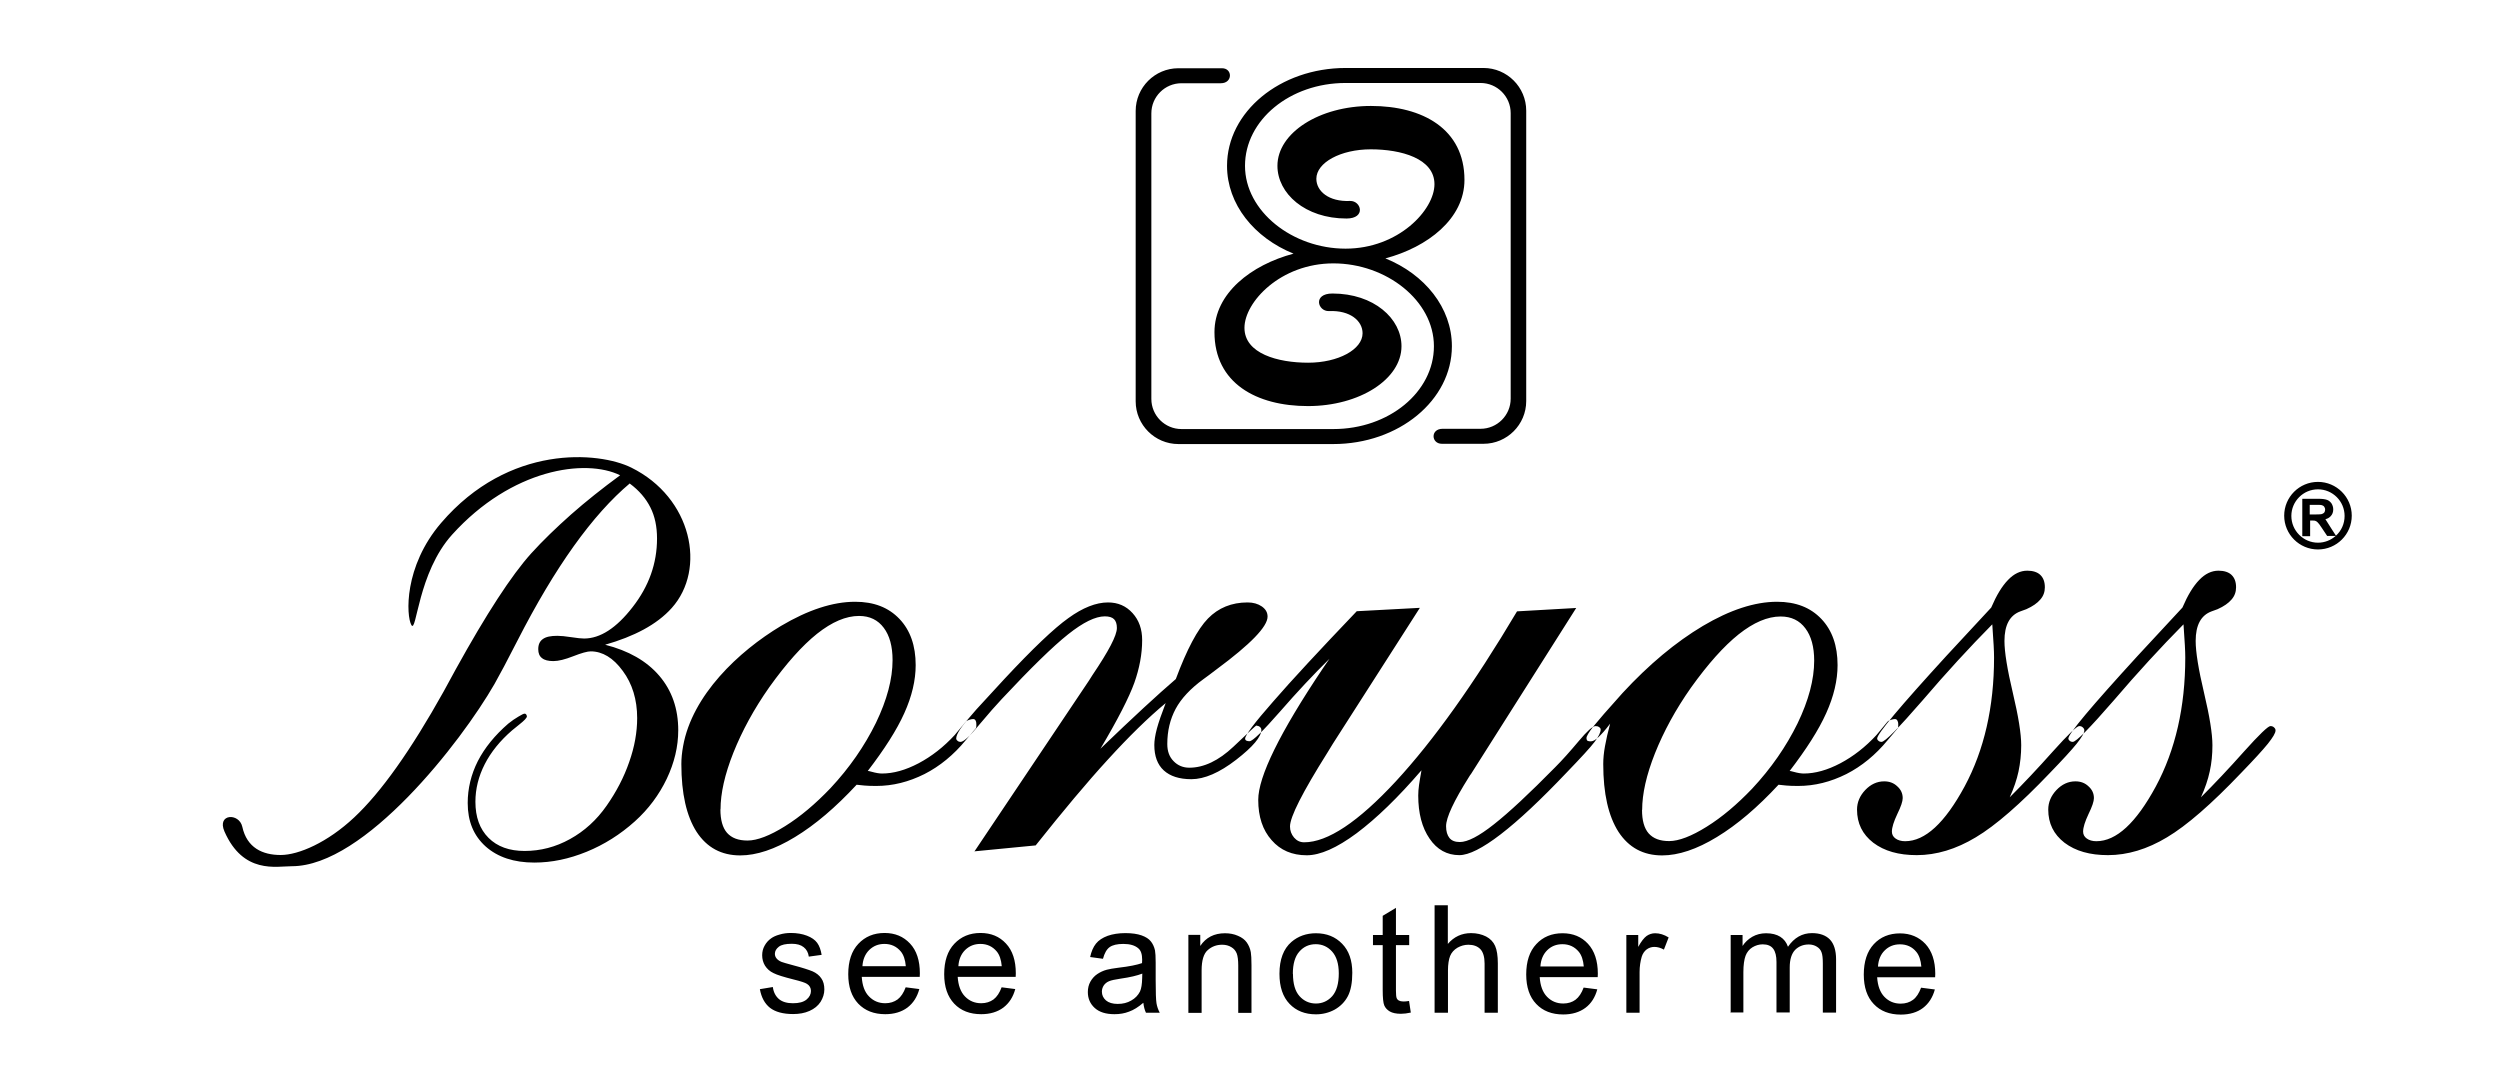<?xml version="1.0" encoding="UTF-8"?> <!-- Creator: CorelDRAW 2019 (64-Bit) --> <svg xmlns="http://www.w3.org/2000/svg" xmlns:xlink="http://www.w3.org/1999/xlink" xmlns:xodm="http://www.corel.com/coreldraw/odm/2003" xml:space="preserve" width="185mm" height="80mm" version="1.0" style="shape-rendering:geometricPrecision; text-rendering:geometricPrecision; image-rendering:optimizeQuality; fill-rule:evenodd; clip-rule:evenodd" viewBox="0 0 18500 8000"> <defs> <style type="text/css"> <![CDATA[ .fil1 {fill:none} .fil0 {fill:black} ]]> </style> </defs> <g id="Слой_x0020_1">  <path class="fil0" d="M17153 3566c-138,0 -250,112 -250,250 0,138 112,250 250,250 138,0 250,-112 250,-250 0,-138 -113,-250 -250,-250zm-11822 2423c0,78 16,136 49,174 34,38 83,57 152,57 71,0 165,-36 277,-106 114,-71 225,-165 336,-281 142,-152 253,-313 337,-484 82,-170 123,-325 123,-464 0,-102 -22,-182 -65,-239 -43,-58 -104,-88 -183,-88 -97,0 -200,44 -311,132 -110,88 -227,219 -353,395 -114,162 -202,325 -266,485 -64,161 -95,301 -95,419zm4532 -2814l2 0 2 0c411,0 744,-274 744,-613 0,-338 -353,-613 -744,-613 -391,0 -658,286 -658,477 0,191 248,258 471,258 223,0 403,-98 403,-218 0,-91 -91,-171 -249,-164 -83,3 -121,-130 26,-130 307,0 511,186 511,390 0,244 -310,443 -692,443 -382,0 -692,-170 -692,-547 0,-288 273,-498 585,-581 -291,-118 -492,-365 -492,-650 0,-400 393,-724 878,-724l1020 0c174,0 316,142 316,316l0 2149c0,174 -142,316 -316,316l-308 0c-80,0 -86,-111 5,-111l281 0c123,0 223,-100 223,-223l0 -2113c0,-123 -100,-223 -223,-223l-995 0 -4 0c-411,0 -744,274 -744,613 0,338 353,613 744,613 391,0 658,-286 658,-477 0,-191 -248,-258 -471,-258 -223,0 -403,98 -403,218 0,91 91,171 249,164 83,-3 121,130 -26,130 -307,0 -511,-186 -511,-390 0,-244 310,-443 692,-443 382,0 692,170 692,547 0,288 -273,498 -585,581 291,118 492,365 492,650 0,400 -393,724 -878,724l-1146 0c-174,0 -316,-142 -316,-316l0 -2149c0,-174 142,-316 316,-316l323 0c79,0 80,111 -9,111l-291 0c-123,0 -223,100 -223,223l0 2113c0,123 100,223 223,223l1120 0zm-5200 400c-278,233 -556,622 -834,1166 -75,147 -132,254 -170,321 -247,430 -961,1348 -1499,1348 -115,0 -360,60 -499,-257 -58,-133 109,-139 132,-35 34,156 150,209 284,209 133,0 347,-93 544,-278 198,-185 419,-496 662,-932 21,-37 51,-92 90,-165 226,-409 412,-695 558,-857 87,-96 186,-191 295,-288 110,-97 231,-193 363,-290 -257,-126 -803,-48 -1243,439 -255,282 -263,737 -302,669 -38,-68 -57,-432 220,-755 503,-587 1168,-528 1407,-410 450,222 558,751 300,1039 -111,124 -280,211 -493,272 173,44 307,120 401,230 93,109 140,243 140,403 0,121 -29,241 -85,359 -57,119 -135,224 -236,315 -108,97 -227,172 -357,225 -130,53 -258,80 -387,80 -151,0 -271,-40 -360,-119 -89,-80 -133,-186 -133,-322 0,-107 25,-211 75,-310 51,-99 126,-191 225,-277 26,-21 51,-38 75,-52 24,-15 40,-22 45,-22 5,0 9,1 12,5 3,3 5,9 6,15 0,11 -19,31 -57,61 -22,18 -39,32 -53,43 -88,76 -156,160 -202,250 -46,90 -69,183 -69,278 0,113 32,202 97,267 65,65 154,97 267,97 117,0 230,-29 336,-88 107,-59 197,-141 271,-247 72,-103 128,-210 167,-323 40,-113 59,-222 59,-325 0,-137 -36,-255 -107,-350 -70,-96 -150,-144 -237,-144 -24,0 -68,12 -129,36 -61,24 -110,36 -147,36 -38,0 -66,-7 -84,-22 -19,-14 -28,-36 -28,-66 0,-34 11,-59 34,-75 23,-17 59,-24 107,-24 24,0 59,3 103,10 45,7 76,10 95,10 119,0 239,-77 359,-232 121,-155 181,-324 181,-508 0,-88 -16,-165 -49,-230 -33,-66 -84,-126 -153,-177zm959 3745l97 -16c5,39 21,68 45,89 25,21 60,31 104,31 45,0 78,-9 100,-27 22,-18 33,-40 33,-64 0,-22 -10,-40 -29,-52 -13,-9 -47,-20 -100,-33 -71,-18 -121,-33 -148,-47 -28,-13 -48,-32 -63,-55 -14,-23 -21,-49 -21,-77 0,-26 6,-50 18,-71 12,-22 28,-40 48,-54 15,-11 36,-21 62,-28 26,-8 54,-12 84,-12 45,0 85,7 119,20 34,13 60,31 76,53 16,22 27,52 33,89l-95 13c-4,-30 -17,-54 -38,-70 -21,-17 -50,-25 -88,-25 -45,0 -77,7 -96,22 -19,15 -29,32 -29,52 0,13 4,24 12,34 8,10 20,19 37,26 10,4 38,12 86,25 69,18 117,34 144,45 27,12 49,29 64,51 16,22 23,50 23,83 0,32 -10,63 -28,92 -19,29 -46,51 -82,67 -36,16 -76,23 -121,23 -75,0 -132,-16 -171,-46 -39,-31 -64,-77 -75,-138zm1080 -14l101 13c-16,59 -45,104 -88,137 -43,32 -98,49 -164,49 -84,0 -150,-26 -200,-78 -49,-52 -74,-124 -74,-218 0,-97 25,-172 75,-225 50,-53 114,-80 194,-80 77,0 139,26 188,78 49,52 73,126 73,221 0,6 0,14 -1,26l-429 0c4,63 21,112 54,145 32,33 72,50 120,50 36,0 66,-10 91,-28 25,-19 45,-49 60,-90zm-320 -156l321 0c-4,-48 -17,-85 -37,-109 -31,-37 -71,-56 -121,-56 -45,0 -82,15 -113,45 -30,30 -47,70 -50,120zm1030 156l101 13c-16,59 -45,104 -88,137 -43,32 -98,49 -164,49 -84,0 -151,-26 -200,-78 -49,-52 -74,-124 -74,-218 0,-97 25,-172 75,-225 50,-53 114,-80 194,-80 77,0 140,26 188,78 49,52 73,126 73,221 0,6 0,14 -1,26l-429 0c4,63 22,112 54,145 32,33 72,50 120,50 36,0 66,-10 91,-28 25,-19 45,-49 60,-90zm-320 -156l321 0c-4,-48 -17,-85 -37,-109 -31,-37 -71,-56 -121,-56 -45,0 -82,15 -113,45 -30,30 -47,70 -50,120zm1368 271c-36,31 -71,53 -105,65 -33,13 -69,19 -108,19 -63,0 -112,-15 -146,-46 -34,-31 -51,-70 -51,-118 0,-28 6,-54 19,-77 13,-23 30,-42 51,-56 21,-14 44,-25 70,-32 19,-5 48,-10 87,-15 79,-9 137,-21 174,-34 0,-13 1,-22 1,-25 0,-40 -9,-68 -28,-84 -25,-22 -62,-33 -111,-33 -46,0 -80,8 -102,24 -22,16 -38,45 -49,86l-95 -13c9,-41 23,-74 43,-99 20,-25 49,-44 87,-58 37,-13 81,-20 131,-20 49,0 89,6 120,17 31,11 54,26 68,44 14,17 25,40 31,67 3,16 5,47 5,90l0 129c0,90 2,148 6,172 4,24 12,47 24,70l-102 0c-10,-21 -16,-45 -19,-72zm-8 -216c-36,14 -89,27 -160,37 -40,6 -69,12 -85,19 -17,7 -30,18 -39,31 -9,14 -14,29 -14,46 0,26 10,47 30,65 20,17 49,26 87,26 38,0 71,-8 100,-25 29,-16 51,-39 65,-67 10,-22 15,-54 16,-97l1 -36zm342 289l0 -576 88 0 0 82c42,-63 103,-94 183,-94 35,0 67,6 96,19 29,12 51,29 65,49 14,20 25,44 30,72 3,18 5,50 5,95l0 354 -98 0 0 -350c0,-40 -4,-70 -11,-89 -8,-20 -21,-36 -40,-47 -19,-12 -42,-18 -68,-18 -41,0 -77,13 -107,40 -30,26 -45,77 -45,150l0 314 -98 0zm674 -288c0,-106 30,-185 89,-236 49,-42 110,-64 181,-64 79,0 144,26 194,78 50,51 75,123 75,214 0,74 -11,132 -33,174 -22,42 -55,75 -97,99 -42,23 -89,35 -139,35 -81,0 -146,-26 -195,-77 -50,-52 -75,-126 -75,-223zm100 0c0,74 16,129 48,165 32,36 73,55 122,55 48,0 89,-19 121,-55 32,-37 48,-93 48,-168 0,-71 -17,-125 -49,-161 -32,-36 -73,-55 -121,-55 -49,0 -90,18 -122,55 -32,36 -48,91 -48,165zm859 201l13 86c-27,6 -52,9 -73,9 -35,0 -63,-6 -82,-17 -19,-11 -33,-26 -41,-44 -8,-18 -12,-57 -12,-115l0 -332 -72 0 0 -75 72 0 0 -142 98 -59 0 201 98 0 0 75 -98 0 0 337c0,27 2,46 5,54 3,8 9,15 17,19 7,4 19,7 33,7 11,0 25,-1 43,-4zm189 87l0 -795 98 0 0 286c45,-53 103,-80 172,-80 42,0 79,9 111,25 31,16 54,40 67,70 13,29 20,73 20,129l0 365 -98 0 0 -364c0,-49 -11,-85 -31,-106 -21,-22 -51,-33 -89,-33 -29,0 -56,8 -81,22 -25,15 -44,36 -54,61 -10,25 -16,62 -16,106l0 314 -98 0zm1103 -186l101 13c-16,59 -45,105 -88,137 -43,32 -98,49 -164,49 -84,0 -151,-26 -200,-78 -49,-51 -74,-124 -74,-218 0,-97 25,-172 75,-225 49,-53 114,-80 194,-80 77,0 140,26 188,78 48,52 73,126 73,221 0,6 0,14 -1,26l-429 0c4,63 22,112 54,145 32,33 72,50 120,50 36,0 67,-10 91,-28 25,-19 45,-49 60,-90zm-320 -156l321 0c-4,-48 -17,-85 -37,-109 -31,-37 -71,-56 -121,-56 -45,0 -83,15 -113,45 -30,30 -47,70 -50,120zm636 343l0 -576 88 0 0 88c22,-41 44,-68 62,-81 19,-13 40,-20 63,-20 33,0 66,10 100,31l-35 90c-24,-13 -47,-20 -71,-20 -21,0 -41,7 -57,19 -16,12 -29,31 -36,53 -10,34 -16,73 -16,114l0 301 -98 0zm772 0l0 -576 88 0 0 81c18,-28 43,-51 72,-68 30,-17 64,-26 102,-26 43,0 78,9 105,26 27,17 46,42 57,74 46,-67 105,-101 178,-101 57,0 102,16 132,47 30,31 46,81 46,146l0 395 -98 0 0 -363c0,-39 -3,-67 -10,-84 -6,-17 -18,-31 -35,-41 -16,-10 -36,-16 -59,-16 -41,0 -75,14 -101,40 -26,27 -40,71 -40,129l0 334 -98 0 0 -374c0,-43 -8,-76 -24,-97 -16,-22 -42,-33 -78,-33 -27,0 -53,8 -76,22 -23,14 -41,36 -51,63 -10,27 -16,69 -16,120l0 299 -98 0zm1410 -186l101 13c-16,59 -46,105 -88,137 -42,32 -98,49 -164,49 -84,0 -151,-26 -200,-78 -49,-51 -74,-124 -74,-218 0,-97 25,-172 74,-225 49,-53 114,-80 194,-80 77,0 140,27 188,78 48,52 73,126 73,221 0,6 0,14 -1,26l-429 0c4,63 22,112 54,145 32,33 72,50 120,50 36,0 67,-10 91,-28 25,-18 45,-49 60,-90zm-320 -156l321 0c-4,-48 -17,-85 -37,-109 -30,-37 -71,-56 -121,-56 -45,0 -83,15 -113,45 -30,29 -47,70 -50,120zm-7475 -1448c4,0 14,2 28,6 32,9 57,13 77,13 84,0 174,-25 271,-76 96,-51 185,-120 267,-209l82 -99c4,-4 12,-9 24,-13 12,-4 22,-6 30,-6 8,0 14,3 18,10 4,7 6,15 6,28 0,11 0,18 -1,23 -1,4 -3,8 -5,10l-73 86c-89,108 -191,192 -305,250 -116,58 -234,88 -357,88 -36,0 -65,-1 -87,-3 -23,-2 -42,-4 -58,-6 -155,167 -306,296 -456,387 -149,91 -285,136 -405,136 -140,0 -247,-58 -323,-174 -75,-117 -113,-284 -113,-502 0,-40 4,-84 13,-133 67,-376 410,-701 724,-889 201,-119 384,-179 549,-179 139,0 247,42 328,127 80,84 120,198 120,342 0,112 -28,231 -84,355 -56,125 -147,267 -272,430zm792 591l844 -1259 26 -41c120,-178 181,-293 181,-349 0,-29 -7,-51 -21,-65 -14,-14 -37,-21 -68,-21 -70,0 -160,44 -272,133 -112,89 -275,248 -491,479 -44,47 -97,107 -159,181 -74,91 -122,136 -146,136 -8,0 -15,-2 -22,-8 -7,-5 -10,-12 -10,-17 0,-17 10,-40 30,-70 19,-29 60,-78 119,-145l207 -225c209,-224 367,-375 474,-451 106,-77 205,-116 293,-116 74,0 134,26 182,79 48,53 71,119 71,200 0,103 -20,209 -58,316 -39,108 -122,271 -251,488l6 -6c235,-226 419,-396 552,-510 82,-220 161,-369 238,-448 77,-79 175,-119 293,-119 42,0 77,10 106,30 28,20 42,44 42,75 0,74 -126,204 -376,389 -42,33 -75,56 -99,74 -95,69 -164,143 -205,219 -41,77 -62,163 -62,261 0,53 15,95 47,127 30,31 69,48 116,48 107,0 217,-52 327,-156 109,-104 166,-156 168,-156 13,2 22,5 28,11 6,5 10,12 10,21 0,51 -62,125 -186,221 -124,96 -235,144 -332,144 -89,0 -157,-22 -204,-65 -47,-43 -70,-106 -70,-188 0,-32 6,-72 19,-121 13,-48 35,-111 65,-189 -129,107 -272,247 -427,417 -156,170 -333,382 -535,636l-454 44zm3668 -565l-10 16c-114,181 -171,303 -171,367 0,38 9,67 25,87 17,21 43,30 77,30 57,0 141,-43 252,-131 112,-88 262,-228 453,-422 53,-53 110,-117 173,-192 63,-75 104,-113 126,-113 11,0 19,2 27,8 8,5 11,12 11,17 0,22 -15,52 -45,92 -31,41 -101,117 -208,228 -191,201 -353,353 -487,456 -134,103 -236,154 -306,154 -91,0 -165,-41 -220,-122 -56,-81 -84,-188 -84,-319 0,-24 2,-50 6,-79 4,-30 11,-66 18,-108 -173,201 -333,356 -480,466 -147,109 -270,163 -369,163 -108,0 -195,-37 -260,-112 -66,-74 -99,-173 -99,-298 0,-172 159,-497 479,-974l48 -70c-117,115 -239,245 -366,391 -128,146 -202,219 -226,219 -8,0 -15,-1 -22,-4 -7,-3 -10,-9 -10,-15 0,-25 69,-117 207,-274 137,-158 344,-381 619,-669l467 -25 -644 1006 -41 67c-184,293 -276,474 -276,545 0,31 10,58 30,82 20,23 44,35 75,35 173,0 399,-150 678,-451 279,-302 578,-721 897,-1258l438 -25 -782 1234zm1269 262c0,78 16,136 49,174 34,38 83,57 152,57 71,0 165,-36 277,-106 114,-71 225,-165 336,-281 142,-152 253,-313 337,-484 82,-170 123,-325 123,-464 0,-102 -22,-182 -65,-239 -43,-58 -104,-88 -183,-88 -97,0 -200,44 -311,132 -110,88 -227,219 -353,395 -114,162 -202,325 -266,485 -64,161 -95,301 -95,419zm1092 -288c4,0 14,2 28,6 32,9 57,13 77,13 84,0 174,-25 271,-76 96,-51 185,-120 267,-209l82 -99c4,-4 12,-9 24,-13 12,-4 22,-6 30,-6 8,0 14,3 18,10 4,7 7,15 7,28 0,11 0,18 -1,23 -1,4 -3,8 -5,10l-73 86c-89,108 -191,192 -305,250 -116,58 -234,88 -357,88 -36,0 -65,-1 -87,-3 -23,-2 -42,-4 -58,-6 -155,167 -306,296 -456,387 -149,91 -285,136 -405,136 -140,0 -247,-58 -323,-174 -75,-117 -113,-284 -113,-502 0,-40 4,-84 13,-133 9,-49 21,-104 38,-166 -36,48 -65,80 -88,101 -22,21 -40,30 -55,30 -10,0 -18,-1 -24,-4 -5,-3 -8,-11 -8,-21 0,-13 16,-40 49,-83 34,-42 106,-126 218,-250 195,-211 393,-376 594,-496 201,-119 384,-179 549,-179 139,0 247,42 328,127 80,84 120,198 120,342 0,112 -28,231 -84,355 -56,125 -147,267 -272,430zm1499 -1084c-167,169 -339,356 -515,562 -178,205 -278,307 -304,307 -8,0 -15,-2 -22,-8 -7,-5 -10,-12 -10,-17 0,-35 170,-237 511,-610 140,-150 251,-271 333,-359 39,-91 80,-159 125,-205 43,-45 91,-68 142,-68 42,0 75,11 96,31 23,22 34,52 34,92 0,35 -11,65 -34,91 -22,26 -56,50 -103,71 -11,4 -26,10 -44,16 -79,29 -118,102 -118,219 0,82 21,211 62,384 41,173 62,302 62,388 0,67 -7,132 -20,194 -13,61 -35,125 -65,191 100,-100 206,-212 319,-339 113,-126 178,-188 195,-188 11,0 20,3 27,10 8,7 11,14 11,22 0,20 -20,52 -57,99 -38,47 -104,119 -197,215 -220,231 -403,390 -549,477 -146,88 -292,132 -437,132 -134,0 -240,-30 -322,-92 -80,-62 -120,-143 -120,-245 0,-54 21,-103 61,-145 40,-42 87,-64 140,-64 39,0 71,12 97,37 27,24 40,53 40,87 0,24 -13,63 -40,118 -26,55 -40,99 -40,130 0,22 10,39 27,51 18,13 42,20 71,20 148,0 294,-135 440,-405 145,-270 218,-588 218,-954 0,-26 -1,-56 -3,-91 -2,-35 -5,-87 -10,-154zm1415 0c-167,169 -339,356 -515,562 -178,205 -278,307 -304,307 -8,0 -15,-2 -22,-8 -7,-5 -10,-12 -10,-17 0,-35 170,-237 511,-610 140,-150 251,-271 333,-359 39,-91 80,-159 125,-205 43,-45 91,-68 142,-68 42,0 75,11 96,31 23,22 34,52 34,92 0,35 -11,65 -34,91 -22,26 -56,50 -103,71 -11,4 -26,10 -44,16 -79,29 -118,102 -118,219 0,82 21,211 62,384 41,173 62,302 62,388 0,67 -6,132 -20,194 -13,61 -35,125 -65,191 100,-100 206,-212 319,-339 113,-126 178,-188 195,-188 11,0 20,3 27,10 8,7 11,14 11,22 0,20 -20,52 -57,99 -38,47 -104,119 -197,215 -220,231 -403,390 -549,477 -146,88 -292,132 -437,132 -134,0 -240,-30 -322,-92 -80,-62 -120,-143 -120,-245 0,-54 21,-103 61,-145 40,-42 87,-64 140,-64 39,0 71,12 97,37 27,24 40,53 40,87 0,24 -13,63 -40,118 -26,55 -40,99 -40,130 0,22 10,39 27,51 18,13 42,20 71,20 148,0 294,-135 440,-405 145,-270 218,-588 218,-954 0,-26 -1,-56 -3,-91 -2,-35 -5,-87 -10,-154zm880 -654l0 -276 118 0c30,0 51,3 65,8 14,5 24,14 33,26 8,13 13,28 13,44 0,21 -6,37 -19,51 -10,10 -21,18 -39,22l45 71 33 51c40,-36 64,-88 64,-146 0,-109 -89,-197 -197,-197 -109,0 -197,89 -197,197 0,109 89,198 197,198 50,0 96,-19 131,-50l-63 0 -40 -60c-14,-21 -24,-35 -30,-40 -5,-5 -11,-10 -16,-11 -6,-3 -15,-3 -29,-3l-11 0 0 116 -56 0 0 -1 -2 0zm56 -160l41 0c26,0 44,-1 50,-4 6,-3 13,-6 16,-11 4,-5 6,-13 6,-21 0,-9 -3,-16 -8,-23 -5,-6 -13,-9 -21,-11 -5,-1 -19,-1 -41,-1l-44 0 0 70 0 1 1 0z"></path> <rect class="fil1" x="-4" y="5" width="18500" height="8000"></rect> </g> </svg> 
